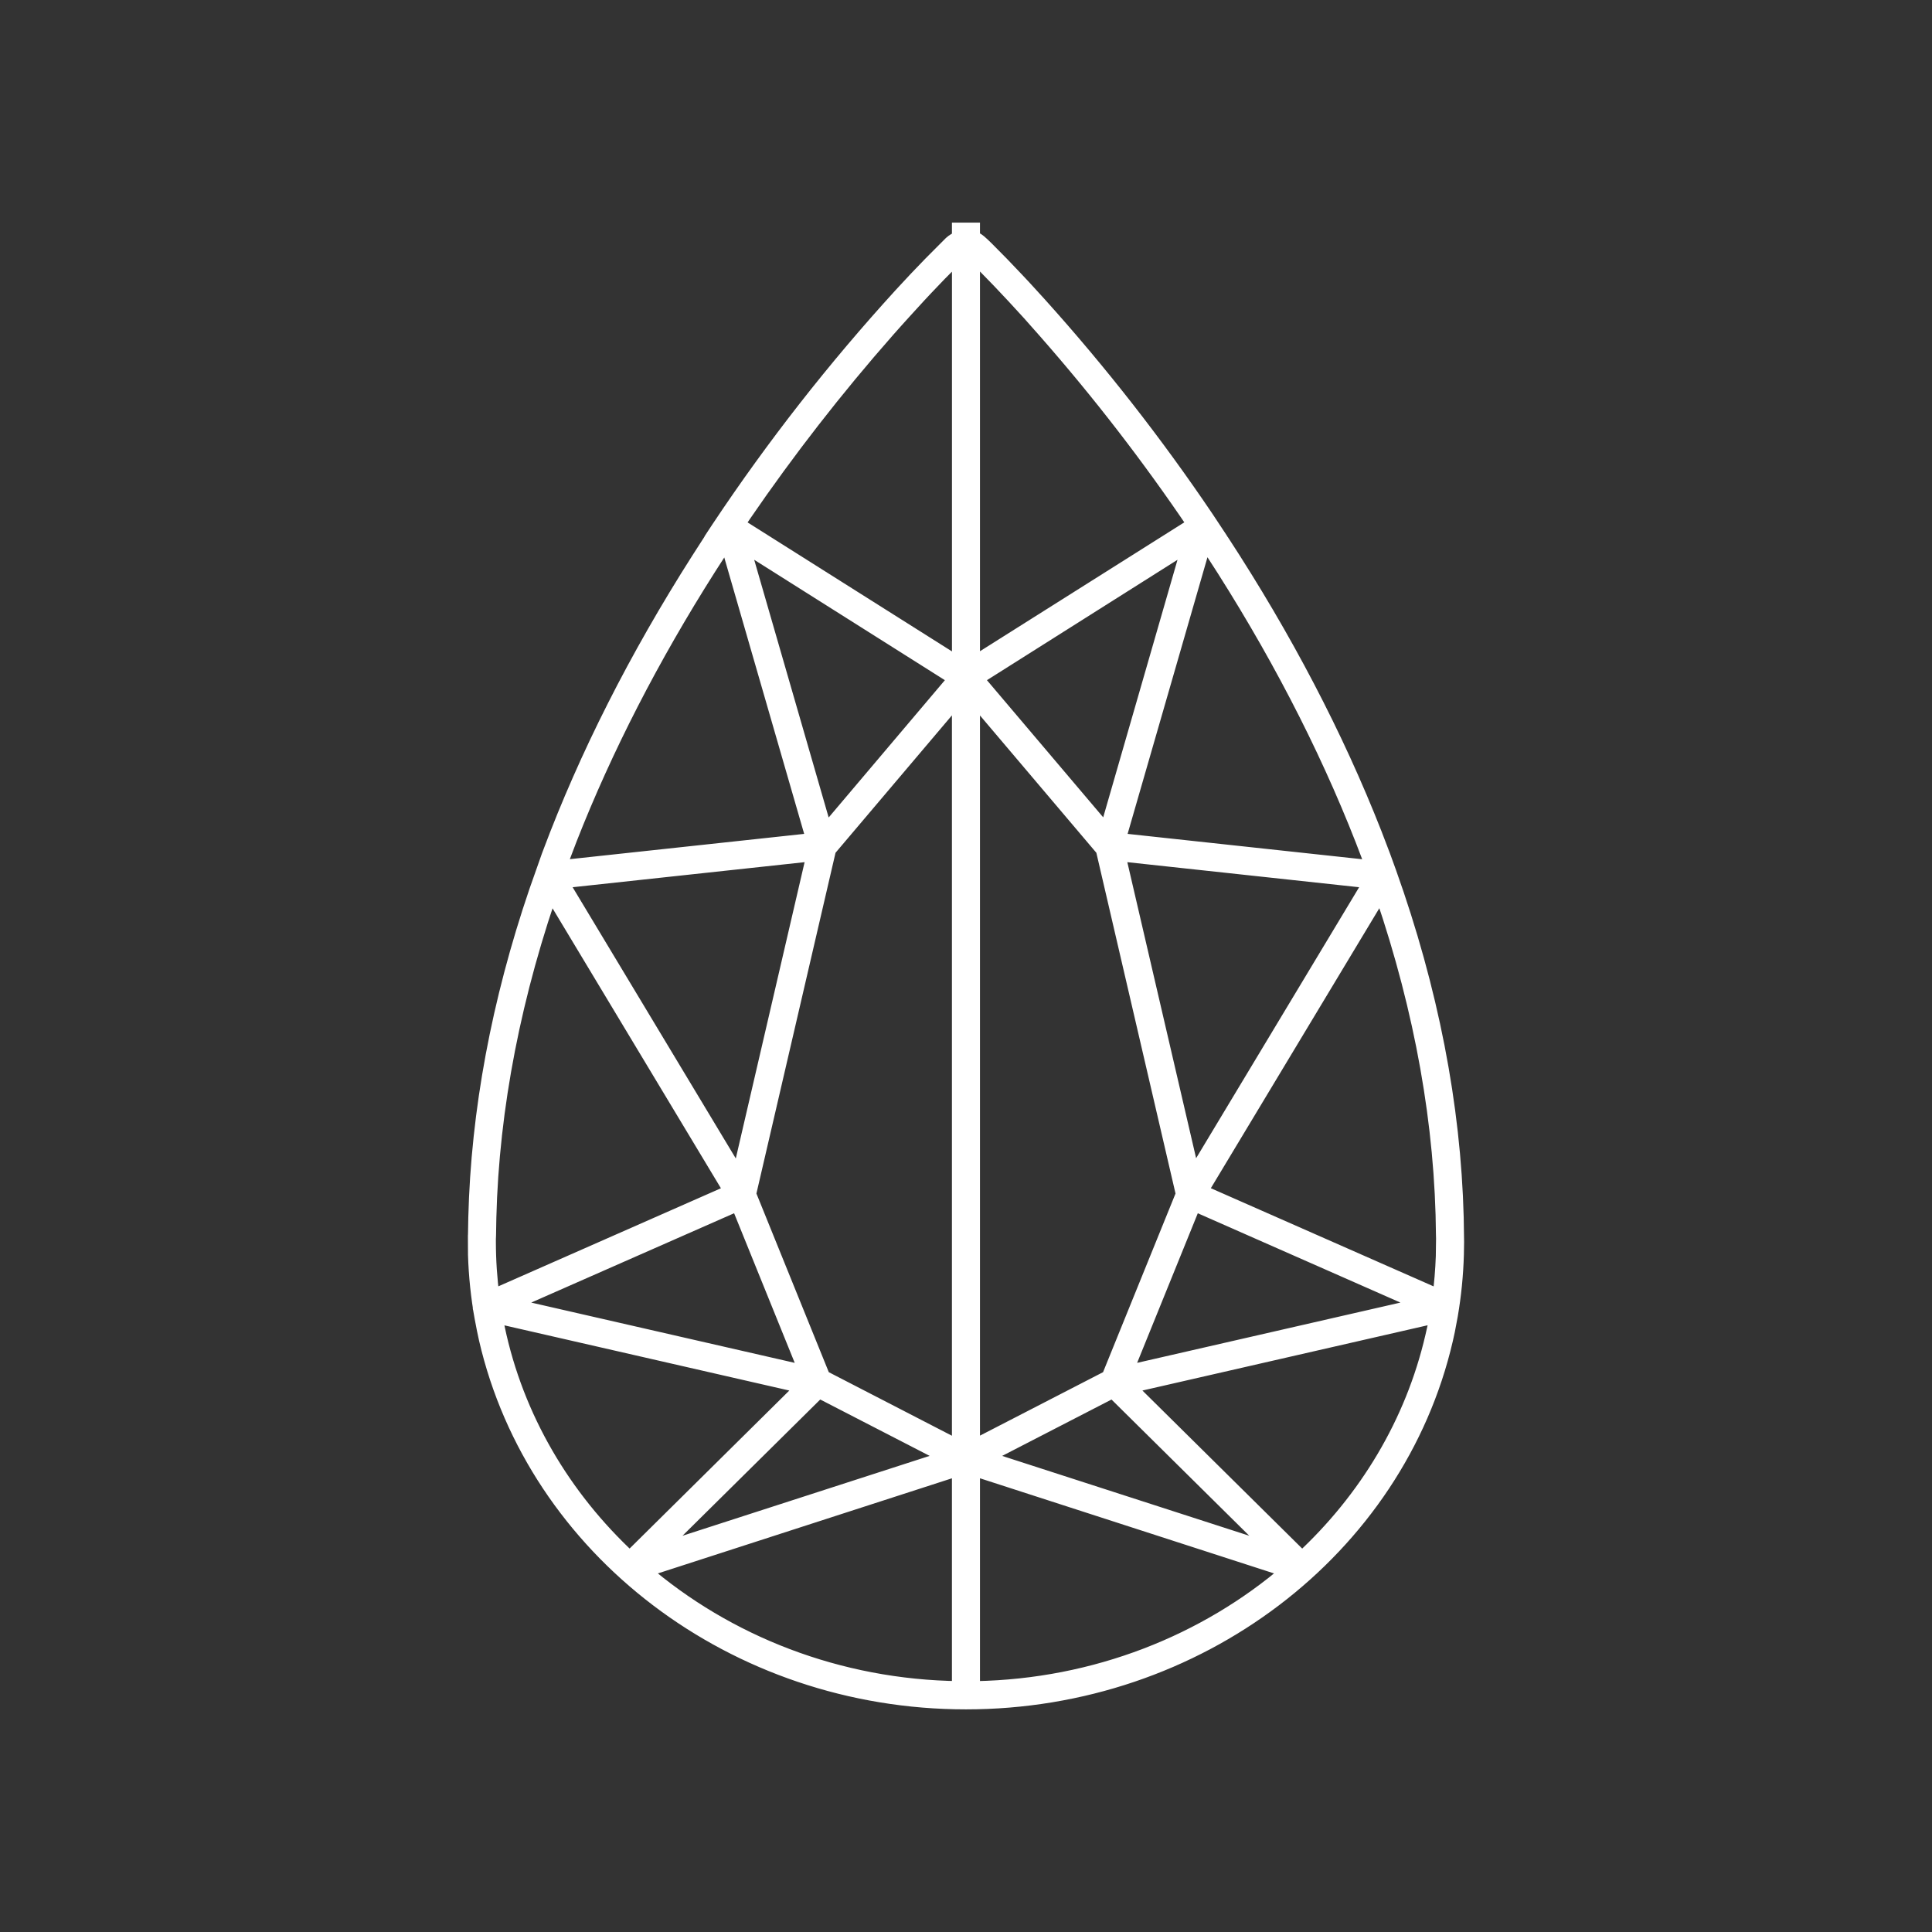 <svg xmlns="http://www.w3.org/2000/svg" fill="none" viewBox="0 0 64 64" height="64" width="64">
<rect x="0" y="0" width="64" height="64" fill="#333333" stroke="none"/>
<path stroke-width="0.5" stroke="white" fill="white" d="M32.213 7.625V7.893C32.284 7.913 32.343 7.942 32.437 8.018L32.544 8.114L32.687 8.252L33.185 8.756L33.659 9.253L33.908 9.518L34.423 10.082C36.431 12.312 38.282 14.679 39.961 17.167L40.417 17.856L40.476 17.953L40.463 17.926C42.559 21.134 44.262 24.393 45.53 27.625L45.812 28.363L46.008 28.903C47.394 32.783 48.141 36.621 48.237 40.327L48.25 41.144L48.243 41.563C48.224 42.234 48.157 42.903 48.044 43.565L47.946 44.085L47.881 44.378C46.272 51.316 39.68 56.375 31.998 56.375C24.319 56.375 17.724 51.316 16.114 44.358L16.049 44.054L16.047 44.046L15.971 43.651L15.922 43.372C15.912 43.344 15.908 43.315 15.909 43.286L15.971 43.651C15.847 42.962 15.774 42.265 15.753 41.565L15.75 40.942L15.753 40.895L15.763 40.331C15.852 36.818 16.527 33.19 17.776 29.525L18.186 28.362L18.22 28.272C19.429 25.045 21.077 21.784 23.144 18.54L23.561 17.892L23.545 17.908L23.633 17.773L23.82 17.49C25.634 14.767 27.654 12.186 29.861 9.77L30.354 9.24L30.822 8.753L31.508 8.064C31.587 7.991 31.681 7.937 31.784 7.904V7.625H32.213ZM31.784 48.627L21.285 52.023C24.072 54.422 27.768 55.891 31.784 55.94V48.627ZM32.213 48.627V55.94H32.319C36.293 55.865 39.95 54.402 42.712 52.023L32.215 48.627H32.213ZM47.606 43.573L37.345 45.921L43.133 51.646C45.258 49.678 46.797 47.145 47.462 44.28L47.537 43.95L47.606 43.573ZM16.395 43.602L16.473 43.996C17.099 46.973 18.667 49.61 20.861 51.645L26.646 45.921L16.392 43.575L16.395 43.602ZM27.127 46.053L21.686 51.435L31.444 48.281L27.125 46.055L27.127 46.053ZM36.867 46.056L32.549 48.282L42.306 51.435L36.867 46.056ZM31.785 23.014L27.448 28.134L24.796 39.558L27.258 45.635L31.784 47.971V23.014H31.785ZM32.213 23.019V47.967L36.737 45.635L39.202 39.558L36.548 28.134L32.213 23.019ZM24.455 39.857L16.806 43.225L26.738 45.497L24.453 39.857H24.455ZM39.543 39.86L37.257 45.497L47.182 43.225L39.543 39.858V39.86ZM45.757 29.493L39.75 39.475L47.699 42.978C47.759 42.527 47.797 42.073 47.813 41.617L47.821 41.032L47.818 40.918C47.792 37.268 47.119 33.487 45.811 29.649L45.757 29.491V29.493ZM18.239 29.497L18.395 29.052C17.024 32.889 16.283 36.68 16.192 40.343L16.182 40.92L16.177 41.033V41.144C16.177 41.755 16.218 42.363 16.299 42.977L24.242 39.477L18.239 29.497ZM26.977 28.274L18.553 29.184L24.478 39.033L26.976 28.276L26.977 28.274ZM37.021 28.274L39.519 39.025L45.439 29.184L37.021 28.274ZM39.91 17.866L37.031 27.84L45.497 28.755L45.484 28.718L45.377 28.425C44.183 25.24 42.559 22.021 40.552 18.857L40.008 18.012L39.91 17.866ZM24.083 17.874L23.886 18.171L23.48 18.802C21.589 21.78 20.04 24.796 18.867 27.785L18.623 28.425L18.503 28.753L26.962 27.84L24.081 17.874H24.083ZM24.561 17.981L27.34 27.598L31.677 22.474L24.561 17.981ZM39.429 17.981L32.317 22.474L36.656 27.593L39.429 17.981ZM31.785 8.394L31.127 9.055L30.664 9.539C30.584 9.625 30.504 9.71 30.424 9.796L29.923 10.344C29.751 10.532 29.577 10.729 29.398 10.93C27.687 12.874 26.095 14.92 24.632 17.056L24.415 17.38L31.785 22.032V8.392V8.394ZM32.213 8.397V22.026L39.584 17.377C38.074 15.142 36.423 13.005 34.644 10.979L34.108 10.374C33.932 10.18 33.761 9.994 33.596 9.816L33.11 9.3L32.514 8.688L32.247 8.428C32.236 8.417 32.225 8.406 32.215 8.395L32.213 8.397Z"></path>
</svg>
